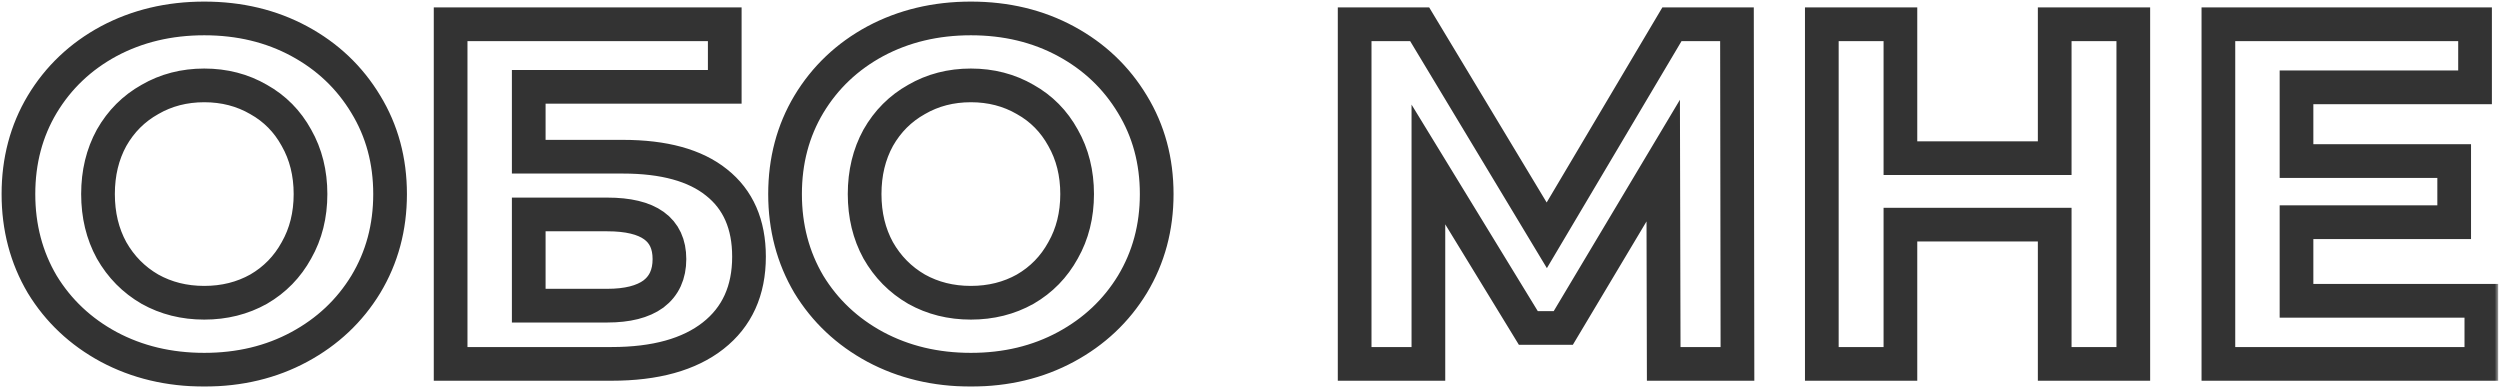 <?xml version="1.0" encoding="UTF-8"?> <svg xmlns="http://www.w3.org/2000/svg" width="371" height="58" viewBox="0 0 371 58" fill="none"> <mask id="path-1-outside-1_68_2" maskUnits="userSpaceOnUse" x="-0.264" y="-0.264" width="371" height="58" fill="black"> <rect fill="white" x="-0.264" y="-0.264" width="371" height="58"></rect> <path d="M30.312 54.864C25.08 54.864 20.352 53.736 16.128 51.48C11.952 49.224 8.664 46.128 6.264 42.192C3.912 38.208 2.736 33.744 2.736 28.8C2.736 23.856 3.912 19.416 6.264 15.48C8.664 11.496 11.952 8.376 16.128 6.12C20.352 3.864 25.08 2.736 30.312 2.736C35.544 2.736 40.248 3.864 44.424 6.12C48.6 8.376 51.888 11.496 54.288 15.48C56.688 19.416 57.888 23.856 57.888 28.8C57.888 33.744 56.688 38.208 54.288 42.192C51.888 46.128 48.6 49.224 44.424 51.48C40.248 53.736 35.544 54.864 30.312 54.864ZM30.312 44.928C33.288 44.928 35.976 44.256 38.376 42.912C40.776 41.52 42.648 39.6 43.992 37.152C45.384 34.704 46.08 31.92 46.08 28.8C46.08 25.68 45.384 22.896 43.992 20.448C42.648 18 40.776 16.104 38.376 14.76C35.976 13.368 33.288 12.672 30.312 12.672C27.336 12.672 24.648 13.368 22.248 14.76C19.848 16.104 17.952 18 16.56 20.448C15.216 22.896 14.544 25.68 14.544 28.8C14.544 31.92 15.216 34.704 16.56 37.152C17.952 39.6 19.848 41.52 22.248 42.912C24.648 44.256 27.336 44.928 30.312 44.928ZM66.873 3.6H107.553V12.888H78.465V23.256H92.433C98.529 23.256 103.161 24.528 106.329 27.072C109.545 29.616 111.153 33.288 111.153 38.088C111.153 43.128 109.377 47.04 105.825 49.824C102.273 52.608 97.257 54 90.777 54H66.873V3.6ZM90.129 45.36C93.105 45.36 95.385 44.784 96.969 43.632C98.553 42.432 99.345 40.704 99.345 38.448C99.345 34.032 96.273 31.824 90.129 31.824H78.465V45.36H90.129ZM144.078 54.864C138.846 54.864 134.118 53.736 129.894 51.48C125.718 49.224 122.43 46.128 120.03 42.192C117.678 38.208 116.502 33.744 116.502 28.8C116.502 23.856 117.678 19.416 120.03 15.48C122.43 11.496 125.718 8.376 129.894 6.12C134.118 3.864 138.846 2.736 144.078 2.736C149.31 2.736 154.014 3.864 158.19 6.12C162.366 8.376 165.654 11.496 168.054 15.48C170.454 19.416 171.654 23.856 171.654 28.8C171.654 33.744 170.454 38.208 168.054 42.192C165.654 46.128 162.366 49.224 158.19 51.48C154.014 53.736 149.31 54.864 144.078 54.864ZM144.078 44.928C147.054 44.928 149.742 44.256 152.142 42.912C154.542 41.52 156.414 39.6 157.758 37.152C159.15 34.704 159.846 31.92 159.846 28.8C159.846 25.68 159.15 22.896 157.758 20.448C156.414 18 154.542 16.104 152.142 14.76C149.742 13.368 147.054 12.672 144.078 12.672C141.102 12.672 138.414 13.368 136.014 14.76C133.614 16.104 131.718 18 130.326 20.448C128.982 22.896 128.31 25.68 128.31 28.8C128.31 31.92 128.982 34.704 130.326 37.152C131.718 39.6 133.614 41.52 136.014 42.912C138.414 44.256 141.102 44.928 144.078 44.928ZM246.894 54L246.822 23.832L231.99 48.672H226.806L211.974 24.408V54H201.03V3.6H210.678L229.542 34.92L248.118 3.6H257.766L257.838 54H246.894ZM316.582 3.6V54H304.918V33.336H282.022V54H270.358V3.6H282.022V23.472H304.918V3.6H316.582ZM368.233 44.64V54H329.209V3.6H367.297V12.96H340.801V23.904H364.201V32.976H340.801V44.64H368.233Z"></path> </mask> <path d="M30.312 54.864C25.08 54.864 20.352 53.736 16.128 51.48C11.952 49.224 8.664 46.128 6.264 42.192C3.912 38.208 2.736 33.744 2.736 28.8C2.736 23.856 3.912 19.416 6.264 15.48C8.664 11.496 11.952 8.376 16.128 6.12C20.352 3.864 25.08 2.736 30.312 2.736C35.544 2.736 40.248 3.864 44.424 6.12C48.6 8.376 51.888 11.496 54.288 15.48C56.688 19.416 57.888 23.856 57.888 28.8C57.888 33.744 56.688 38.208 54.288 42.192C51.888 46.128 48.6 49.224 44.424 51.48C40.248 53.736 35.544 54.864 30.312 54.864ZM30.312 44.928C33.288 44.928 35.976 44.256 38.376 42.912C40.776 41.52 42.648 39.6 43.992 37.152C45.384 34.704 46.08 31.92 46.08 28.8C46.08 25.68 45.384 22.896 43.992 20.448C42.648 18 40.776 16.104 38.376 14.76C35.976 13.368 33.288 12.672 30.312 12.672C27.336 12.672 24.648 13.368 22.248 14.76C19.848 16.104 17.952 18 16.56 20.448C15.216 22.896 14.544 25.68 14.544 28.8C14.544 31.92 15.216 34.704 16.56 37.152C17.952 39.6 19.848 41.52 22.248 42.912C24.648 44.256 27.336 44.928 30.312 44.928ZM66.873 3.6H107.553V12.888H78.465V23.256H92.433C98.529 23.256 103.161 24.528 106.329 27.072C109.545 29.616 111.153 33.288 111.153 38.088C111.153 43.128 109.377 47.04 105.825 49.824C102.273 52.608 97.257 54 90.777 54H66.873V3.6ZM90.129 45.36C93.105 45.36 95.385 44.784 96.969 43.632C98.553 42.432 99.345 40.704 99.345 38.448C99.345 34.032 96.273 31.824 90.129 31.824H78.465V45.36H90.129ZM144.078 54.864C138.846 54.864 134.118 53.736 129.894 51.48C125.718 49.224 122.43 46.128 120.03 42.192C117.678 38.208 116.502 33.744 116.502 28.8C116.502 23.856 117.678 19.416 120.03 15.48C122.43 11.496 125.718 8.376 129.894 6.12C134.118 3.864 138.846 2.736 144.078 2.736C149.31 2.736 154.014 3.864 158.19 6.12C162.366 8.376 165.654 11.496 168.054 15.48C170.454 19.416 171.654 23.856 171.654 28.8C171.654 33.744 170.454 38.208 168.054 42.192C165.654 46.128 162.366 49.224 158.19 51.48C154.014 53.736 149.31 54.864 144.078 54.864ZM144.078 44.928C147.054 44.928 149.742 44.256 152.142 42.912C154.542 41.52 156.414 39.6 157.758 37.152C159.15 34.704 159.846 31.92 159.846 28.8C159.846 25.68 159.15 22.896 157.758 20.448C156.414 18 154.542 16.104 152.142 14.76C149.742 13.368 147.054 12.672 144.078 12.672C141.102 12.672 138.414 13.368 136.014 14.76C133.614 16.104 131.718 18 130.326 20.448C128.982 22.896 128.31 25.68 128.31 28.8C128.31 31.92 128.982 34.704 130.326 37.152C131.718 39.6 133.614 41.52 136.014 42.912C138.414 44.256 141.102 44.928 144.078 44.928ZM246.894 54L246.822 23.832L231.99 48.672H226.806L211.974 24.408V54H201.03V3.6H210.678L229.542 34.92L248.118 3.6H257.766L257.838 54H246.894ZM316.582 3.6V54H304.918V33.336H282.022V54H270.358V3.6H282.022V23.472H304.918V3.6H316.582ZM368.233 44.64V54H329.209V3.6H367.297V12.96H340.801V23.904H364.201V32.976H340.801V44.64H368.233Z" stroke="black" stroke-opacity="0.8" stroke-width="5" mask="url(#path-1-outside-1_68_2)"></path> </svg> 